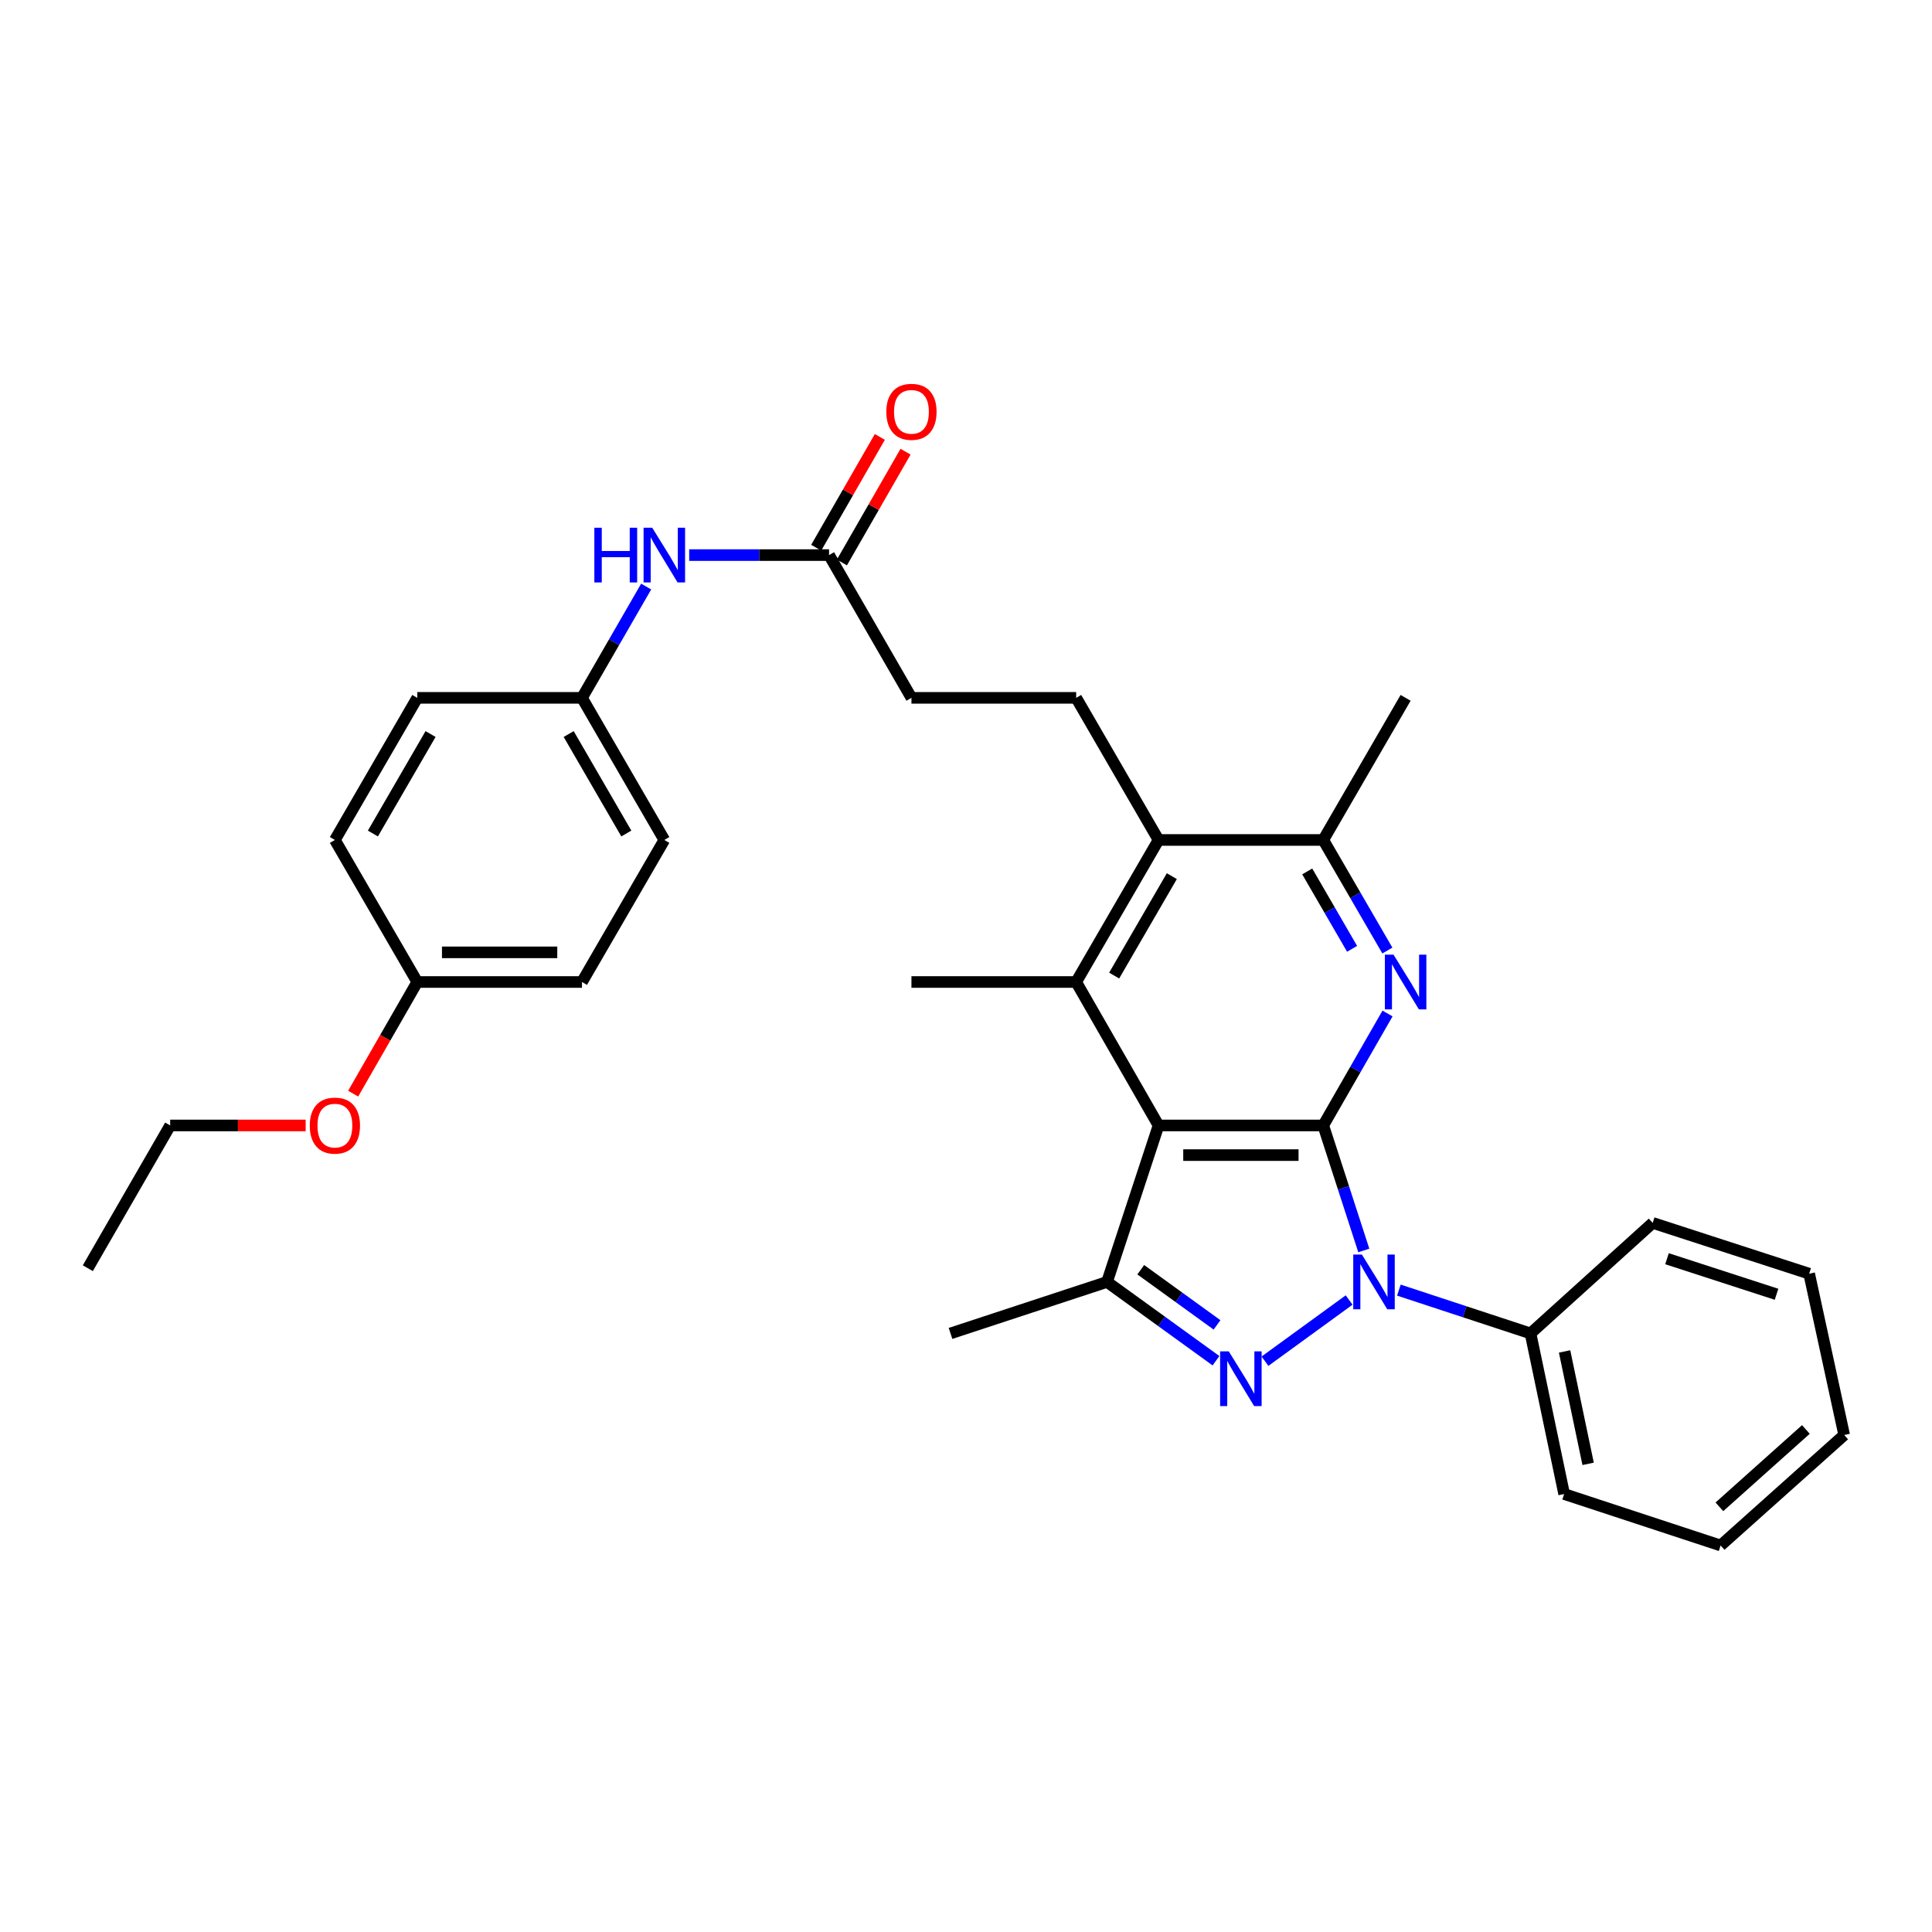 <?xml version='1.0' encoding='iso-8859-1'?>
<svg version='1.1' baseProfile='full'
              xmlns='http://www.w3.org/2000/svg'
                      xmlns:rdkit='http://www.rdkit.org/xml'
                      xmlns:xlink='http://www.w3.org/1999/xlink'
                  xml:space='preserve'
width='1000px' height='1000px' viewBox='0 0 1000 1000'>
<!-- END OF HEADER -->
<rect style='opacity:1.0;fill:#FFFFFF;stroke:none' width='1000' height='1000' x='0' y='0'> </rect>
<path class='bond-0' d='M 684.913,582.532 L 695.405,614.885' style='fill:none;fill-rule:evenodd;stroke:#000000;stroke-width:6px;stroke-linecap:butt;stroke-linejoin:miter;stroke-opacity:1' />
<path class='bond-0' d='M 695.405,614.885 L 705.898,647.237' style='fill:none;fill-rule:evenodd;stroke:#0000FF;stroke-width:6px;stroke-linecap:butt;stroke-linejoin:miter;stroke-opacity:1' />
<path class='bond-1' d='M 684.913,582.532 L 599.656,582.532' style='fill:none;fill-rule:evenodd;stroke:#000000;stroke-width:6px;stroke-linecap:butt;stroke-linejoin:miter;stroke-opacity:1' />
<path class='bond-1' d='M 672.125,597.879 L 612.445,597.879' style='fill:none;fill-rule:evenodd;stroke:#000000;stroke-width:6px;stroke-linecap:butt;stroke-linejoin:miter;stroke-opacity:1' />
<path class='bond-3' d='M 684.913,582.532 L 701.548,553.558' style='fill:none;fill-rule:evenodd;stroke:#000000;stroke-width:6px;stroke-linecap:butt;stroke-linejoin:miter;stroke-opacity:1' />
<path class='bond-3' d='M 701.548,553.558 L 718.183,524.583' style='fill:none;fill-rule:evenodd;stroke:#0000FF;stroke-width:6px;stroke-linecap:butt;stroke-linejoin:miter;stroke-opacity:1' />
<path class='bond-2' d='M 698.311,672.883 L 654.748,704.555' style='fill:none;fill-rule:evenodd;stroke:#0000FF;stroke-width:6px;stroke-linecap:butt;stroke-linejoin:miter;stroke-opacity:1' />
<path class='bond-10' d='M 724.053,667.761 L 758.122,678.969' style='fill:none;fill-rule:evenodd;stroke:#0000FF;stroke-width:6px;stroke-linecap:butt;stroke-linejoin:miter;stroke-opacity:1' />
<path class='bond-10' d='M 758.122,678.969 L 792.191,690.177' style='fill:none;fill-rule:evenodd;stroke:#000000;stroke-width:6px;stroke-linecap:butt;stroke-linejoin:miter;stroke-opacity:1' />
<path class='bond-4' d='M 599.656,582.532 L 572.997,663.526' style='fill:none;fill-rule:evenodd;stroke:#000000;stroke-width:6px;stroke-linecap:butt;stroke-linejoin:miter;stroke-opacity:1' />
<path class='bond-5' d='M 599.656,582.532 L 557.02,508.282' style='fill:none;fill-rule:evenodd;stroke:#000000;stroke-width:6px;stroke-linecap:butt;stroke-linejoin:miter;stroke-opacity:1' />
<path class='bond-31' d='M 629.399,704.311 L 601.198,683.919' style='fill:none;fill-rule:evenodd;stroke:#0000FF;stroke-width:6px;stroke-linecap:butt;stroke-linejoin:miter;stroke-opacity:1' />
<path class='bond-31' d='M 601.198,683.919 L 572.997,663.526' style='fill:none;fill-rule:evenodd;stroke:#000000;stroke-width:6px;stroke-linecap:butt;stroke-linejoin:miter;stroke-opacity:1' />
<path class='bond-31' d='M 629.931,685.758 L 610.19,671.483' style='fill:none;fill-rule:evenodd;stroke:#0000FF;stroke-width:6px;stroke-linecap:butt;stroke-linejoin:miter;stroke-opacity:1' />
<path class='bond-31' d='M 610.19,671.483 L 590.449,657.208' style='fill:none;fill-rule:evenodd;stroke:#000000;stroke-width:6px;stroke-linecap:butt;stroke-linejoin:miter;stroke-opacity:1' />
<path class='bond-7' d='M 718.099,491.998 L 701.506,463.382' style='fill:none;fill-rule:evenodd;stroke:#0000FF;stroke-width:6px;stroke-linecap:butt;stroke-linejoin:miter;stroke-opacity:1' />
<path class='bond-7' d='M 701.506,463.382 L 684.913,434.766' style='fill:none;fill-rule:evenodd;stroke:#000000;stroke-width:6px;stroke-linecap:butt;stroke-linejoin:miter;stroke-opacity:1' />
<path class='bond-7' d='M 699.845,491.111 L 688.23,471.08' style='fill:none;fill-rule:evenodd;stroke:#0000FF;stroke-width:6px;stroke-linecap:butt;stroke-linejoin:miter;stroke-opacity:1' />
<path class='bond-7' d='M 688.23,471.08 L 676.615,451.048' style='fill:none;fill-rule:evenodd;stroke:#000000;stroke-width:6px;stroke-linecap:butt;stroke-linejoin:miter;stroke-opacity:1' />
<path class='bond-17' d='M 572.997,663.526 L 491.986,690.177' style='fill:none;fill-rule:evenodd;stroke:#000000;stroke-width:6px;stroke-linecap:butt;stroke-linejoin:miter;stroke-opacity:1' />
<path class='bond-16' d='M 557.02,508.282 L 471.763,508.282' style='fill:none;fill-rule:evenodd;stroke:#000000;stroke-width:6px;stroke-linecap:butt;stroke-linejoin:miter;stroke-opacity:1' />
<path class='bond-32' d='M 557.02,508.282 L 599.656,434.766' style='fill:none;fill-rule:evenodd;stroke:#000000;stroke-width:6px;stroke-linecap:butt;stroke-linejoin:miter;stroke-opacity:1' />
<path class='bond-32' d='M 576.69,504.954 L 606.536,453.492' style='fill:none;fill-rule:evenodd;stroke:#000000;stroke-width:6px;stroke-linecap:butt;stroke-linejoin:miter;stroke-opacity:1' />
<path class='bond-6' d='M 599.656,434.766 L 684.913,434.766' style='fill:none;fill-rule:evenodd;stroke:#000000;stroke-width:6px;stroke-linecap:butt;stroke-linejoin:miter;stroke-opacity:1' />
<path class='bond-8' d='M 599.656,434.766 L 557.02,361.206' style='fill:none;fill-rule:evenodd;stroke:#000000;stroke-width:6px;stroke-linecap:butt;stroke-linejoin:miter;stroke-opacity:1' />
<path class='bond-23' d='M 684.913,434.766 L 727.541,361.206' style='fill:none;fill-rule:evenodd;stroke:#000000;stroke-width:6px;stroke-linecap:butt;stroke-linejoin:miter;stroke-opacity:1' />
<path class='bond-13' d='M 557.02,361.206 L 471.763,361.206' style='fill:none;fill-rule:evenodd;stroke:#000000;stroke-width:6px;stroke-linecap:butt;stroke-linejoin:miter;stroke-opacity:1' />
<path class='bond-9' d='M 429.118,287.314 L 471.763,361.206' style='fill:none;fill-rule:evenodd;stroke:#000000;stroke-width:6px;stroke-linecap:butt;stroke-linejoin:miter;stroke-opacity:1' />
<path class='bond-11' d='M 429.118,287.314 L 392.921,287.314' style='fill:none;fill-rule:evenodd;stroke:#000000;stroke-width:6px;stroke-linecap:butt;stroke-linejoin:miter;stroke-opacity:1' />
<path class='bond-11' d='M 392.921,287.314 L 356.724,287.314' style='fill:none;fill-rule:evenodd;stroke:#0000FF;stroke-width:6px;stroke-linecap:butt;stroke-linejoin:miter;stroke-opacity:1' />
<path class='bond-12' d='M 435.771,291.136 L 452.24,262.466' style='fill:none;fill-rule:evenodd;stroke:#000000;stroke-width:6px;stroke-linecap:butt;stroke-linejoin:miter;stroke-opacity:1' />
<path class='bond-12' d='M 452.24,262.466 L 468.709,233.795' style='fill:none;fill-rule:evenodd;stroke:#FF0000;stroke-width:6px;stroke-linecap:butt;stroke-linejoin:miter;stroke-opacity:1' />
<path class='bond-12' d='M 422.464,283.493 L 438.933,254.822' style='fill:none;fill-rule:evenodd;stroke:#000000;stroke-width:6px;stroke-linecap:butt;stroke-linejoin:miter;stroke-opacity:1' />
<path class='bond-12' d='M 438.933,254.822 L 455.402,226.152' style='fill:none;fill-rule:evenodd;stroke:#FF0000;stroke-width:6px;stroke-linecap:butt;stroke-linejoin:miter;stroke-opacity:1' />
<path class='bond-24' d='M 792.191,690.177 L 809.601,773.303' style='fill:none;fill-rule:evenodd;stroke:#000000;stroke-width:6px;stroke-linecap:butt;stroke-linejoin:miter;stroke-opacity:1' />
<path class='bond-24' d='M 809.823,699.5 L 822.01,757.688' style='fill:none;fill-rule:evenodd;stroke:#000000;stroke-width:6px;stroke-linecap:butt;stroke-linejoin:miter;stroke-opacity:1' />
<path class='bond-25' d='M 792.191,690.177 L 855.426,632.97' style='fill:none;fill-rule:evenodd;stroke:#000000;stroke-width:6px;stroke-linecap:butt;stroke-linejoin:miter;stroke-opacity:1' />
<path class='bond-14' d='M 334.455,303.607 L 317.844,332.407' style='fill:none;fill-rule:evenodd;stroke:#0000FF;stroke-width:6px;stroke-linecap:butt;stroke-linejoin:miter;stroke-opacity:1' />
<path class='bond-14' d='M 317.844,332.407 L 301.233,361.206' style='fill:none;fill-rule:evenodd;stroke:#000000;stroke-width:6px;stroke-linecap:butt;stroke-linejoin:miter;stroke-opacity:1' />
<path class='bond-18' d='M 301.233,361.206 L 215.976,361.206' style='fill:none;fill-rule:evenodd;stroke:#000000;stroke-width:6px;stroke-linecap:butt;stroke-linejoin:miter;stroke-opacity:1' />
<path class='bond-19' d='M 301.233,361.206 L 343.853,434.766' style='fill:none;fill-rule:evenodd;stroke:#000000;stroke-width:6px;stroke-linecap:butt;stroke-linejoin:miter;stroke-opacity:1' />
<path class='bond-19' d='M 294.347,379.934 L 324.181,431.425' style='fill:none;fill-rule:evenodd;stroke:#000000;stroke-width:6px;stroke-linecap:butt;stroke-linejoin:miter;stroke-opacity:1' />
<path class='bond-15' d='M 215.976,508.282 L 301.233,508.282' style='fill:none;fill-rule:evenodd;stroke:#000000;stroke-width:6px;stroke-linecap:butt;stroke-linejoin:miter;stroke-opacity:1' />
<path class='bond-15' d='M 228.765,492.936 L 288.444,492.936' style='fill:none;fill-rule:evenodd;stroke:#000000;stroke-width:6px;stroke-linecap:butt;stroke-linejoin:miter;stroke-opacity:1' />
<path class='bond-22' d='M 215.976,508.282 L 199.384,537.177' style='fill:none;fill-rule:evenodd;stroke:#000000;stroke-width:6px;stroke-linecap:butt;stroke-linejoin:miter;stroke-opacity:1' />
<path class='bond-22' d='M 199.384,537.177 L 182.792,566.072' style='fill:none;fill-rule:evenodd;stroke:#FF0000;stroke-width:6px;stroke-linecap:butt;stroke-linejoin:miter;stroke-opacity:1' />
<path class='bond-34' d='M 215.976,508.282 L 173.339,434.766' style='fill:none;fill-rule:evenodd;stroke:#000000;stroke-width:6px;stroke-linecap:butt;stroke-linejoin:miter;stroke-opacity:1' />
<path class='bond-21' d='M 215.976,361.206 L 173.339,434.766' style='fill:none;fill-rule:evenodd;stroke:#000000;stroke-width:6px;stroke-linecap:butt;stroke-linejoin:miter;stroke-opacity:1' />
<path class='bond-21' d='M 222.858,379.936 L 193.012,431.427' style='fill:none;fill-rule:evenodd;stroke:#000000;stroke-width:6px;stroke-linecap:butt;stroke-linejoin:miter;stroke-opacity:1' />
<path class='bond-20' d='M 343.853,434.766 L 301.233,508.282' style='fill:none;fill-rule:evenodd;stroke:#000000;stroke-width:6px;stroke-linecap:butt;stroke-linejoin:miter;stroke-opacity:1' />
<path class='bond-26' d='M 158.208,582.532 L 123.145,582.532' style='fill:none;fill-rule:evenodd;stroke:#FF0000;stroke-width:6px;stroke-linecap:butt;stroke-linejoin:miter;stroke-opacity:1' />
<path class='bond-26' d='M 123.145,582.532 L 88.083,582.532' style='fill:none;fill-rule:evenodd;stroke:#000000;stroke-width:6px;stroke-linecap:butt;stroke-linejoin:miter;stroke-opacity:1' />
<path class='bond-28' d='M 809.601,773.303 L 890.594,799.945' style='fill:none;fill-rule:evenodd;stroke:#000000;stroke-width:6px;stroke-linecap:butt;stroke-linejoin:miter;stroke-opacity:1' />
<path class='bond-29' d='M 855.426,632.97 L 936.42,659.263' style='fill:none;fill-rule:evenodd;stroke:#000000;stroke-width:6px;stroke-linecap:butt;stroke-linejoin:miter;stroke-opacity:1' />
<path class='bond-29' d='M 862.837,651.51 L 919.532,669.916' style='fill:none;fill-rule:evenodd;stroke:#000000;stroke-width:6px;stroke-linecap:butt;stroke-linejoin:miter;stroke-opacity:1' />
<path class='bond-27' d='M 88.083,582.532 L 45.455,656.424' style='fill:none;fill-rule:evenodd;stroke:#000000;stroke-width:6px;stroke-linecap:butt;stroke-linejoin:miter;stroke-opacity:1' />
<path class='bond-33' d='M 890.594,799.945 L 954.545,742.747' style='fill:none;fill-rule:evenodd;stroke:#000000;stroke-width:6px;stroke-linecap:butt;stroke-linejoin:miter;stroke-opacity:1' />
<path class='bond-33' d='M 889.956,779.927 L 934.722,739.888' style='fill:none;fill-rule:evenodd;stroke:#000000;stroke-width:6px;stroke-linecap:butt;stroke-linejoin:miter;stroke-opacity:1' />
<path class='bond-30' d='M 936.42,659.263 L 954.545,742.747' style='fill:none;fill-rule:evenodd;stroke:#000000;stroke-width:6px;stroke-linecap:butt;stroke-linejoin:miter;stroke-opacity:1' />
<path  class='atom-1' d='M 704.921 649.366
L 714.201 664.366
Q 715.121 665.846, 716.601 668.526
Q 718.081 671.206, 718.161 671.366
L 718.161 649.366
L 721.921 649.366
L 721.921 677.686
L 718.041 677.686
L 708.081 661.286
Q 706.921 659.366, 705.681 657.166
Q 704.481 654.966, 704.121 654.286
L 704.121 677.686
L 700.441 677.686
L 700.441 649.366
L 704.921 649.366
' fill='#0000FF'/>
<path  class='atom-3' d='M 636.016 699.463
L 645.296 714.463
Q 646.216 715.943, 647.696 718.623
Q 649.176 721.303, 649.256 721.463
L 649.256 699.463
L 653.016 699.463
L 653.016 727.783
L 649.136 727.783
L 639.176 711.383
Q 638.016 709.463, 636.776 707.263
Q 635.576 705.063, 635.216 704.383
L 635.216 727.783
L 631.536 727.783
L 631.536 699.463
L 636.016 699.463
' fill='#0000FF'/>
<path  class='atom-4' d='M 721.281 494.122
L 730.561 509.122
Q 731.481 510.602, 732.961 513.282
Q 734.441 515.962, 734.521 516.122
L 734.521 494.122
L 738.281 494.122
L 738.281 522.442
L 734.401 522.442
L 724.441 506.042
Q 723.281 504.122, 722.041 501.922
Q 720.841 499.722, 720.481 499.042
L 720.481 522.442
L 716.801 522.442
L 716.801 494.122
L 721.281 494.122
' fill='#0000FF'/>
<path  class='atom-12' d='M 307.633 273.154
L 311.473 273.154
L 311.473 285.194
L 325.953 285.194
L 325.953 273.154
L 329.793 273.154
L 329.793 301.474
L 325.953 301.474
L 325.953 288.394
L 311.473 288.394
L 311.473 301.474
L 307.633 301.474
L 307.633 273.154
' fill='#0000FF'/>
<path  class='atom-12' d='M 337.593 273.154
L 346.873 288.154
Q 347.793 289.634, 349.273 292.314
Q 350.753 294.994, 350.833 295.154
L 350.833 273.154
L 354.593 273.154
L 354.593 301.474
L 350.713 301.474
L 340.753 285.074
Q 339.593 283.154, 338.353 280.954
Q 337.153 278.754, 336.793 278.074
L 336.793 301.474
L 333.113 301.474
L 333.113 273.154
L 337.593 273.154
' fill='#0000FF'/>
<path  class='atom-13' d='M 458.763 213.153
Q 458.763 206.353, 462.123 202.553
Q 465.483 198.753, 471.763 198.753
Q 478.043 198.753, 481.403 202.553
Q 484.763 206.353, 484.763 213.153
Q 484.763 220.033, 481.363 223.953
Q 477.963 227.833, 471.763 227.833
Q 465.523 227.833, 462.123 223.953
Q 458.763 220.073, 458.763 213.153
M 471.763 224.633
Q 476.083 224.633, 478.403 221.753
Q 480.763 218.833, 480.763 213.153
Q 480.763 207.593, 478.403 204.793
Q 476.083 201.953, 471.763 201.953
Q 467.443 201.953, 465.083 204.753
Q 462.763 207.553, 462.763 213.153
Q 462.763 218.873, 465.083 221.753
Q 467.443 224.633, 471.763 224.633
' fill='#FF0000'/>
<path  class='atom-23' d='M 160.339 582.612
Q 160.339 575.812, 163.699 572.012
Q 167.059 568.212, 173.339 568.212
Q 179.619 568.212, 182.979 572.012
Q 186.339 575.812, 186.339 582.612
Q 186.339 589.492, 182.939 593.412
Q 179.539 597.292, 173.339 597.292
Q 167.099 597.292, 163.699 593.412
Q 160.339 589.532, 160.339 582.612
M 173.339 594.092
Q 177.659 594.092, 179.979 591.212
Q 182.339 588.292, 182.339 582.612
Q 182.339 577.052, 179.979 574.252
Q 177.659 571.412, 173.339 571.412
Q 169.019 571.412, 166.659 574.212
Q 164.339 577.012, 164.339 582.612
Q 164.339 588.332, 166.659 591.212
Q 169.019 594.092, 173.339 594.092
' fill='#FF0000'/>
</svg>
